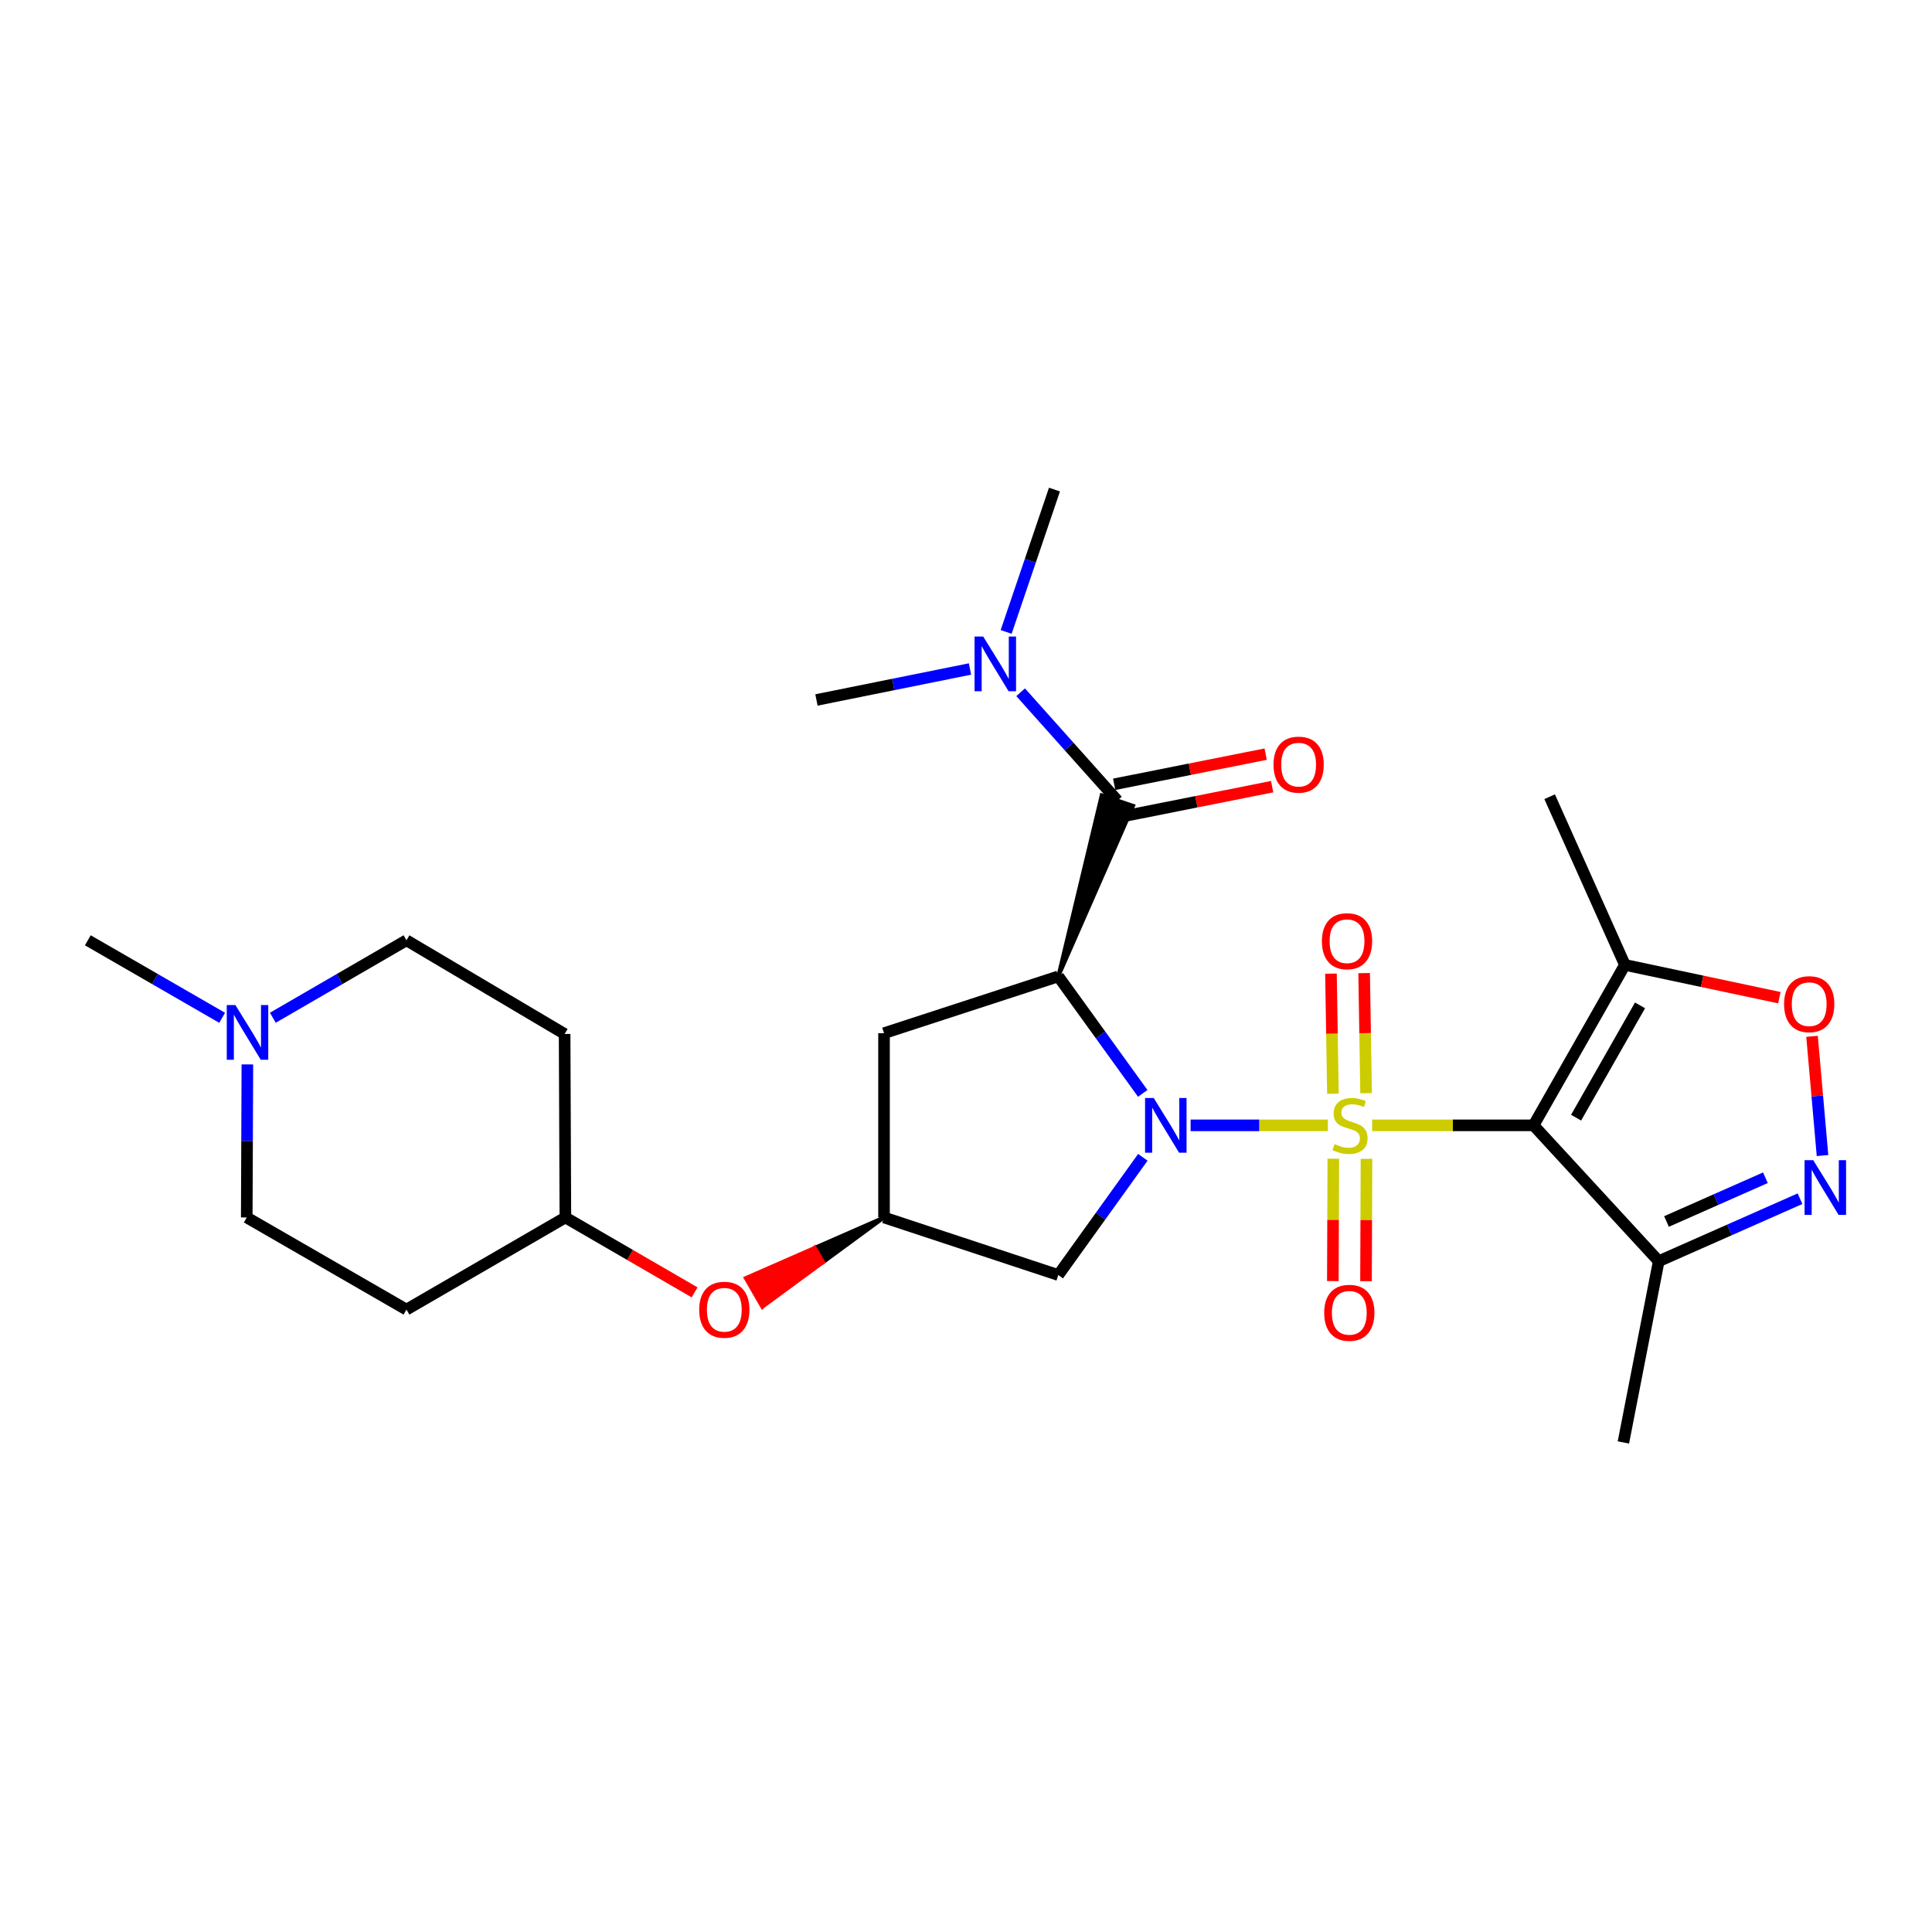 <?xml version='1.0' encoding='iso-8859-1'?>
<svg version='1.1' baseProfile='full'
              xmlns='http://www.w3.org/2000/svg'
                      xmlns:rdkit='http://www.rdkit.org/xml'
                      xmlns:xlink='http://www.w3.org/1999/xlink'
                  xml:space='preserve'
width='1000px' height='1000px' viewBox='0 0 1000 1000'>
<!-- END OF HEADER -->
<rect style='opacity:1.0;fill:#FFFFFF;stroke:none' width='1000' height='1000' x='0' y='0'> </rect>
<path class='bond-0' d='M 687.308,582.474 L 651.783,582.474' style='fill:none;fill-rule:evenodd;stroke:#CCCC00;stroke-width:6px;stroke-linecap:butt;stroke-linejoin:miter;stroke-opacity:1' />
<path class='bond-0' d='M 651.783,582.474 L 616.259,582.474' style='fill:none;fill-rule:evenodd;stroke:#0000FF;stroke-width:6px;stroke-linecap:butt;stroke-linejoin:miter;stroke-opacity:1' />
<path class='bond-1' d='M 710.227,582.474 L 751.998,582.474' style='fill:none;fill-rule:evenodd;stroke:#CCCC00;stroke-width:6px;stroke-linecap:butt;stroke-linejoin:miter;stroke-opacity:1' />
<path class='bond-1' d='M 751.998,582.474 L 793.769,582.474' style='fill:none;fill-rule:evenodd;stroke:#000000;stroke-width:6px;stroke-linecap:butt;stroke-linejoin:miter;stroke-opacity:1' />
<path class='bond-10' d='M 707.086,565.829 L 706.579,534.754' style='fill:none;fill-rule:evenodd;stroke:#CCCC00;stroke-width:6px;stroke-linecap:butt;stroke-linejoin:miter;stroke-opacity:1' />
<path class='bond-10' d='M 706.579,534.754 L 706.073,503.678' style='fill:none;fill-rule:evenodd;stroke:#FF0000;stroke-width:6px;stroke-linecap:butt;stroke-linejoin:miter;stroke-opacity:1' />
<path class='bond-10' d='M 689.92,566.109 L 689.413,535.033' style='fill:none;fill-rule:evenodd;stroke:#CCCC00;stroke-width:6px;stroke-linecap:butt;stroke-linejoin:miter;stroke-opacity:1' />
<path class='bond-10' d='M 689.413,535.033 L 688.907,503.958' style='fill:none;fill-rule:evenodd;stroke:#FF0000;stroke-width:6px;stroke-linecap:butt;stroke-linejoin:miter;stroke-opacity:1' />
<path class='bond-11' d='M 690.121,599.745 L 690,631.414' style='fill:none;fill-rule:evenodd;stroke:#CCCC00;stroke-width:6px;stroke-linecap:butt;stroke-linejoin:miter;stroke-opacity:1' />
<path class='bond-11' d='M 690,631.414 L 689.878,663.083' style='fill:none;fill-rule:evenodd;stroke:#FF0000;stroke-width:6px;stroke-linecap:butt;stroke-linejoin:miter;stroke-opacity:1' />
<path class='bond-11' d='M 707.29,599.811 L 707.168,631.48' style='fill:none;fill-rule:evenodd;stroke:#CCCC00;stroke-width:6px;stroke-linecap:butt;stroke-linejoin:miter;stroke-opacity:1' />
<path class='bond-11' d='M 707.168,631.48 L 707.047,663.149' style='fill:none;fill-rule:evenodd;stroke:#FF0000;stroke-width:6px;stroke-linecap:butt;stroke-linejoin:miter;stroke-opacity:1' />
<path class='bond-2' d='M 591.484,565.937 L 569.626,535.658' style='fill:none;fill-rule:evenodd;stroke:#0000FF;stroke-width:6px;stroke-linecap:butt;stroke-linejoin:miter;stroke-opacity:1' />
<path class='bond-2' d='M 569.626,535.658 L 547.768,505.379' style='fill:none;fill-rule:evenodd;stroke:#000000;stroke-width:6px;stroke-linecap:butt;stroke-linejoin:miter;stroke-opacity:1' />
<path class='bond-8' d='M 591.537,599.019 L 569.652,629.485' style='fill:none;fill-rule:evenodd;stroke:#0000FF;stroke-width:6px;stroke-linecap:butt;stroke-linejoin:miter;stroke-opacity:1' />
<path class='bond-8' d='M 569.652,629.485 L 547.768,659.951' style='fill:none;fill-rule:evenodd;stroke:#000000;stroke-width:6px;stroke-linecap:butt;stroke-linejoin:miter;stroke-opacity:1' />
<path class='bond-5' d='M 793.769,582.474 L 841.049,499.428' style='fill:none;fill-rule:evenodd;stroke:#000000;stroke-width:6px;stroke-linecap:butt;stroke-linejoin:miter;stroke-opacity:1' />
<path class='bond-5' d='M 815.781,578.511 L 848.877,520.379' style='fill:none;fill-rule:evenodd;stroke:#000000;stroke-width:6px;stroke-linecap:butt;stroke-linejoin:miter;stroke-opacity:1' />
<path class='bond-6' d='M 793.769,582.474 L 858.551,652.797' style='fill:none;fill-rule:evenodd;stroke:#000000;stroke-width:6px;stroke-linecap:butt;stroke-linejoin:miter;stroke-opacity:1' />
<path class='bond-3' d='M 547.768,505.379 L 586.511,417.105 L 570.239,411.632 Z' style='fill:#000000;fill-rule:evenodd;fill-opacity:1;stroke:#000000;stroke-width:2px;stroke-linecap:butt;stroke-linejoin:miter;stroke-opacity:1;' />
<path class='bond-9' d='M 547.768,505.379 L 457.568,534.775' style='fill:none;fill-rule:evenodd;stroke:#000000;stroke-width:6px;stroke-linecap:butt;stroke-linejoin:miter;stroke-opacity:1' />
<path class='bond-14' d='M 578.375,414.369 L 553.327,386.335' style='fill:none;fill-rule:evenodd;stroke:#000000;stroke-width:6px;stroke-linecap:butt;stroke-linejoin:miter;stroke-opacity:1' />
<path class='bond-14' d='M 553.327,386.335 L 528.279,358.301' style='fill:none;fill-rule:evenodd;stroke:#0000FF;stroke-width:6px;stroke-linecap:butt;stroke-linejoin:miter;stroke-opacity:1' />
<path class='bond-15' d='M 580.051,422.788 L 619.254,414.982' style='fill:none;fill-rule:evenodd;stroke:#000000;stroke-width:6px;stroke-linecap:butt;stroke-linejoin:miter;stroke-opacity:1' />
<path class='bond-15' d='M 619.254,414.982 L 658.456,407.177' style='fill:none;fill-rule:evenodd;stroke:#FF0000;stroke-width:6px;stroke-linecap:butt;stroke-linejoin:miter;stroke-opacity:1' />
<path class='bond-15' d='M 576.699,405.95 L 615.901,398.145' style='fill:none;fill-rule:evenodd;stroke:#000000;stroke-width:6px;stroke-linecap:butt;stroke-linejoin:miter;stroke-opacity:1' />
<path class='bond-15' d='M 615.901,398.145 L 655.104,390.339' style='fill:none;fill-rule:evenodd;stroke:#FF0000;stroke-width:6px;stroke-linecap:butt;stroke-linejoin:miter;stroke-opacity:1' />
<path class='bond-4' d='M 931.686,620.448 L 895.118,636.623' style='fill:none;fill-rule:evenodd;stroke:#0000FF;stroke-width:6px;stroke-linecap:butt;stroke-linejoin:miter;stroke-opacity:1' />
<path class='bond-4' d='M 895.118,636.623 L 858.551,652.797' style='fill:none;fill-rule:evenodd;stroke:#000000;stroke-width:6px;stroke-linecap:butt;stroke-linejoin:miter;stroke-opacity:1' />
<path class='bond-4' d='M 913.771,609.6 L 888.173,620.922' style='fill:none;fill-rule:evenodd;stroke:#0000FF;stroke-width:6px;stroke-linecap:butt;stroke-linejoin:miter;stroke-opacity:1' />
<path class='bond-4' d='M 888.173,620.922 L 862.576,632.244' style='fill:none;fill-rule:evenodd;stroke:#000000;stroke-width:6px;stroke-linecap:butt;stroke-linejoin:miter;stroke-opacity:1' />
<path class='bond-27' d='M 943.329,598.111 L 940.618,567.258' style='fill:none;fill-rule:evenodd;stroke:#0000FF;stroke-width:6px;stroke-linecap:butt;stroke-linejoin:miter;stroke-opacity:1' />
<path class='bond-27' d='M 940.618,567.258 L 937.907,536.405' style='fill:none;fill-rule:evenodd;stroke:#FF0000;stroke-width:6px;stroke-linecap:butt;stroke-linejoin:miter;stroke-opacity:1' />
<path class='bond-7' d='M 841.049,499.428 L 881.024,507.914' style='fill:none;fill-rule:evenodd;stroke:#000000;stroke-width:6px;stroke-linecap:butt;stroke-linejoin:miter;stroke-opacity:1' />
<path class='bond-7' d='M 881.024,507.914 L 920.999,516.4' style='fill:none;fill-rule:evenodd;stroke:#FF0000;stroke-width:6px;stroke-linecap:butt;stroke-linejoin:miter;stroke-opacity:1' />
<path class='bond-22' d='M 841.049,499.428 L 802.096,412.385' style='fill:none;fill-rule:evenodd;stroke:#000000;stroke-width:6px;stroke-linecap:butt;stroke-linejoin:miter;stroke-opacity:1' />
<path class='bond-23' d='M 858.551,652.797 L 840.267,746.602' style='fill:none;fill-rule:evenodd;stroke:#000000;stroke-width:6px;stroke-linecap:butt;stroke-linejoin:miter;stroke-opacity:1' />
<path class='bond-12' d='M 547.768,659.951 L 457.568,630.154' style='fill:none;fill-rule:evenodd;stroke:#000000;stroke-width:6px;stroke-linecap:butt;stroke-linejoin:miter;stroke-opacity:1' />
<path class='bond-28' d='M 457.568,534.775 L 457.568,630.154' style='fill:none;fill-rule:evenodd;stroke:#000000;stroke-width:6px;stroke-linecap:butt;stroke-linejoin:miter;stroke-opacity:1' />
<path class='bond-16' d='M 457.568,630.154 L 421.784,645.843 L 426.073,653.279 Z' style='fill:#000000;fill-rule:evenodd;fill-opacity:1;stroke:#000000;stroke-width:2px;stroke-linecap:butt;stroke-linejoin:miter;stroke-opacity:1;' />
<path class='bond-16' d='M 421.784,645.843 L 394.578,676.403 L 385.999,661.532 Z' style='fill:#FF0000;fill-rule:evenodd;fill-opacity:1;stroke:#FF0000;stroke-width:2px;stroke-linecap:butt;stroke-linejoin:miter;stroke-opacity:1;' />
<path class='bond-16' d='M 421.784,645.843 L 426.073,653.279 L 394.578,676.403 Z' style='fill:#FF0000;fill-rule:evenodd;fill-opacity:1;stroke:#FF0000;stroke-width:2px;stroke-linecap:butt;stroke-linejoin:miter;stroke-opacity:1;' />
<path class='bond-13' d='M 141.227,526.781 L 175.806,506.738' style='fill:none;fill-rule:evenodd;stroke:#0000FF;stroke-width:6px;stroke-linecap:butt;stroke-linejoin:miter;stroke-opacity:1' />
<path class='bond-13' d='M 175.806,506.738 L 210.384,486.695' style='fill:none;fill-rule:evenodd;stroke:#000000;stroke-width:6px;stroke-linecap:butt;stroke-linejoin:miter;stroke-opacity:1' />
<path class='bond-24' d='M 114.984,526.811 L 80.219,506.753' style='fill:none;fill-rule:evenodd;stroke:#0000FF;stroke-width:6px;stroke-linecap:butt;stroke-linejoin:miter;stroke-opacity:1' />
<path class='bond-24' d='M 80.219,506.753 L 45.455,486.695' style='fill:none;fill-rule:evenodd;stroke:#000000;stroke-width:6px;stroke-linecap:butt;stroke-linejoin:miter;stroke-opacity:1' />
<path class='bond-29' d='M 128.042,550.938 L 127.881,590.546' style='fill:none;fill-rule:evenodd;stroke:#0000FF;stroke-width:6px;stroke-linecap:butt;stroke-linejoin:miter;stroke-opacity:1' />
<path class='bond-29' d='M 127.881,590.546 L 127.719,630.154' style='fill:none;fill-rule:evenodd;stroke:#000000;stroke-width:6px;stroke-linecap:butt;stroke-linejoin:miter;stroke-opacity:1' />
<path class='bond-25' d='M 520.782,327.084 L 533.288,290.241' style='fill:none;fill-rule:evenodd;stroke:#0000FF;stroke-width:6px;stroke-linecap:butt;stroke-linejoin:miter;stroke-opacity:1' />
<path class='bond-25' d='M 533.288,290.241 L 545.794,253.398' style='fill:none;fill-rule:evenodd;stroke:#000000;stroke-width:6px;stroke-linecap:butt;stroke-linejoin:miter;stroke-opacity:1' />
<path class='bond-26' d='M 502.066,346.269 L 462.329,354.285' style='fill:none;fill-rule:evenodd;stroke:#0000FF;stroke-width:6px;stroke-linecap:butt;stroke-linejoin:miter;stroke-opacity:1' />
<path class='bond-26' d='M 462.329,354.285 L 422.593,362.301' style='fill:none;fill-rule:evenodd;stroke:#000000;stroke-width:6px;stroke-linecap:butt;stroke-linejoin:miter;stroke-opacity:1' />
<path class='bond-21' d='M 359.526,668.929 L 326.082,649.542' style='fill:none;fill-rule:evenodd;stroke:#FF0000;stroke-width:6px;stroke-linecap:butt;stroke-linejoin:miter;stroke-opacity:1' />
<path class='bond-21' d='M 326.082,649.542 L 292.639,630.154' style='fill:none;fill-rule:evenodd;stroke:#000000;stroke-width:6px;stroke-linecap:butt;stroke-linejoin:miter;stroke-opacity:1' />
<path class='bond-17' d='M 210.384,677.844 L 292.639,630.154' style='fill:none;fill-rule:evenodd;stroke:#000000;stroke-width:6px;stroke-linecap:butt;stroke-linejoin:miter;stroke-opacity:1' />
<path class='bond-20' d='M 210.384,677.844 L 127.719,630.154' style='fill:none;fill-rule:evenodd;stroke:#000000;stroke-width:6px;stroke-linecap:butt;stroke-linejoin:miter;stroke-opacity:1' />
<path class='bond-18' d='M 292.248,535.185 L 292.639,630.154' style='fill:none;fill-rule:evenodd;stroke:#000000;stroke-width:6px;stroke-linecap:butt;stroke-linejoin:miter;stroke-opacity:1' />
<path class='bond-19' d='M 292.248,535.185 L 210.384,486.695' style='fill:none;fill-rule:evenodd;stroke:#000000;stroke-width:6px;stroke-linecap:butt;stroke-linejoin:miter;stroke-opacity:1' />
<path  class='atom-0' d='M 690.772 592.194
Q 691.092 592.314, 692.412 592.874
Q 693.732 593.434, 695.172 593.794
Q 696.652 594.114, 698.092 594.114
Q 700.772 594.114, 702.332 592.834
Q 703.892 591.514, 703.892 589.234
Q 703.892 587.674, 703.092 586.714
Q 702.332 585.754, 701.132 585.234
Q 699.932 584.714, 697.932 584.114
Q 695.412 583.354, 693.892 582.634
Q 692.412 581.914, 691.332 580.394
Q 690.292 578.874, 690.292 576.314
Q 690.292 572.754, 692.692 570.554
Q 695.132 568.354, 699.932 568.354
Q 703.212 568.354, 706.932 569.914
L 706.012 572.994
Q 702.612 571.594, 700.052 571.594
Q 697.292 571.594, 695.772 572.754
Q 694.252 573.874, 694.292 575.834
Q 694.292 577.354, 695.052 578.274
Q 695.852 579.194, 696.972 579.714
Q 698.132 580.234, 700.052 580.834
Q 702.612 581.634, 704.132 582.434
Q 705.652 583.234, 706.732 584.874
Q 707.852 586.474, 707.852 589.234
Q 707.852 593.154, 705.212 595.274
Q 702.612 597.354, 698.252 597.354
Q 695.732 597.354, 693.812 596.794
Q 691.932 596.274, 689.692 595.354
L 690.772 592.194
' fill='#CCCC00'/>
<path  class='atom-1' d='M 597.162 568.314
L 606.442 583.314
Q 607.362 584.794, 608.842 587.474
Q 610.322 590.154, 610.402 590.314
L 610.402 568.314
L 614.162 568.314
L 614.162 596.634
L 610.282 596.634
L 600.322 580.234
Q 599.162 578.314, 597.922 576.114
Q 596.722 573.914, 596.362 573.234
L 596.362 596.634
L 592.682 596.634
L 592.682 568.314
L 597.162 568.314
' fill='#0000FF'/>
<path  class='atom-5' d='M 938.523 600.495
L 947.803 615.495
Q 948.723 616.975, 950.203 619.655
Q 951.683 622.335, 951.763 622.495
L 951.763 600.495
L 955.523 600.495
L 955.523 628.815
L 951.643 628.815
L 941.683 612.415
Q 940.523 610.495, 939.283 608.295
Q 938.083 606.095, 937.723 605.415
L 937.723 628.815
L 934.043 628.815
L 934.043 600.495
L 938.523 600.495
' fill='#0000FF'/>
<path  class='atom-8' d='M 923.437 519.757
Q 923.437 512.957, 926.797 509.157
Q 930.157 505.357, 936.437 505.357
Q 942.717 505.357, 946.077 509.157
Q 949.437 512.957, 949.437 519.757
Q 949.437 526.637, 946.037 530.557
Q 942.637 534.437, 936.437 534.437
Q 930.197 534.437, 926.797 530.557
Q 923.437 526.677, 923.437 519.757
M 936.437 531.237
Q 940.757 531.237, 943.077 528.357
Q 945.437 525.437, 945.437 519.757
Q 945.437 514.197, 943.077 511.397
Q 940.757 508.557, 936.437 508.557
Q 932.117 508.557, 929.757 511.357
Q 927.437 514.157, 927.437 519.757
Q 927.437 525.477, 929.757 528.357
Q 932.117 531.237, 936.437 531.237
' fill='#FF0000'/>
<path  class='atom-11' d='M 684.217 487.166
Q 684.217 480.366, 687.577 476.566
Q 690.937 472.766, 697.217 472.766
Q 703.497 472.766, 706.857 476.566
Q 710.217 480.366, 710.217 487.166
Q 710.217 494.046, 706.817 497.966
Q 703.417 501.846, 697.217 501.846
Q 690.977 501.846, 687.577 497.966
Q 684.217 494.086, 684.217 487.166
M 697.217 498.646
Q 701.537 498.646, 703.857 495.766
Q 706.217 492.846, 706.217 487.166
Q 706.217 481.606, 703.857 478.806
Q 701.537 475.966, 697.217 475.966
Q 692.897 475.966, 690.537 478.766
Q 688.217 481.566, 688.217 487.166
Q 688.217 492.886, 690.537 495.766
Q 692.897 498.646, 697.217 498.646
' fill='#FF0000'/>
<path  class='atom-12' d='M 685.4 679.507
Q 685.4 672.707, 688.76 668.907
Q 692.12 665.107, 698.4 665.107
Q 704.68 665.107, 708.04 668.907
Q 711.4 672.707, 711.4 679.507
Q 711.4 686.387, 708 690.307
Q 704.6 694.187, 698.4 694.187
Q 692.16 694.187, 688.76 690.307
Q 685.4 686.427, 685.4 679.507
M 698.4 690.987
Q 702.72 690.987, 705.04 688.107
Q 707.4 685.187, 707.4 679.507
Q 707.4 673.947, 705.04 671.147
Q 702.72 668.307, 698.4 668.307
Q 694.08 668.307, 691.72 671.107
Q 689.4 673.907, 689.4 679.507
Q 689.4 685.227, 691.72 688.107
Q 694.08 690.987, 698.4 690.987
' fill='#FF0000'/>
<path  class='atom-14' d='M 121.85 520.224
L 131.13 535.224
Q 132.05 536.704, 133.53 539.384
Q 135.01 542.064, 135.09 542.224
L 135.09 520.224
L 138.85 520.224
L 138.85 548.544
L 134.97 548.544
L 125.01 532.144
Q 123.85 530.224, 122.61 528.024
Q 121.41 525.824, 121.05 525.144
L 121.05 548.544
L 117.37 548.544
L 117.37 520.224
L 121.85 520.224
' fill='#0000FF'/>
<path  class='atom-15' d='M 508.907 329.466
L 518.187 344.466
Q 519.107 345.946, 520.587 348.626
Q 522.067 351.306, 522.147 351.466
L 522.147 329.466
L 525.907 329.466
L 525.907 357.786
L 522.027 357.786
L 512.067 341.386
Q 510.907 339.466, 509.667 337.266
Q 508.467 335.066, 508.107 334.386
L 508.107 357.786
L 504.427 357.786
L 504.427 329.466
L 508.907 329.466
' fill='#0000FF'/>
<path  class='atom-16' d='M 659.171 395.774
Q 659.171 388.974, 662.531 385.174
Q 665.891 381.374, 672.171 381.374
Q 678.451 381.374, 681.811 385.174
Q 685.171 388.974, 685.171 395.774
Q 685.171 402.654, 681.771 406.574
Q 678.371 410.454, 672.171 410.454
Q 665.931 410.454, 662.531 406.574
Q 659.171 402.694, 659.171 395.774
M 672.171 407.254
Q 676.491 407.254, 678.811 404.374
Q 681.171 401.454, 681.171 395.774
Q 681.171 390.214, 678.811 387.414
Q 676.491 384.574, 672.171 384.574
Q 667.851 384.574, 665.491 387.374
Q 663.171 390.174, 663.171 395.774
Q 663.171 401.494, 665.491 404.374
Q 667.851 407.254, 672.171 407.254
' fill='#FF0000'/>
<path  class='atom-17' d='M 361.903 677.924
Q 361.903 671.124, 365.263 667.324
Q 368.623 663.524, 374.903 663.524
Q 381.183 663.524, 384.543 667.324
Q 387.903 671.124, 387.903 677.924
Q 387.903 684.804, 384.503 688.724
Q 381.103 692.604, 374.903 692.604
Q 368.663 692.604, 365.263 688.724
Q 361.903 684.844, 361.903 677.924
M 374.903 689.404
Q 379.223 689.404, 381.543 686.524
Q 383.903 683.604, 383.903 677.924
Q 383.903 672.364, 381.543 669.564
Q 379.223 666.724, 374.903 666.724
Q 370.583 666.724, 368.223 669.524
Q 365.903 672.324, 365.903 677.924
Q 365.903 683.644, 368.223 686.524
Q 370.583 689.404, 374.903 689.404
' fill='#FF0000'/>
</svg>
